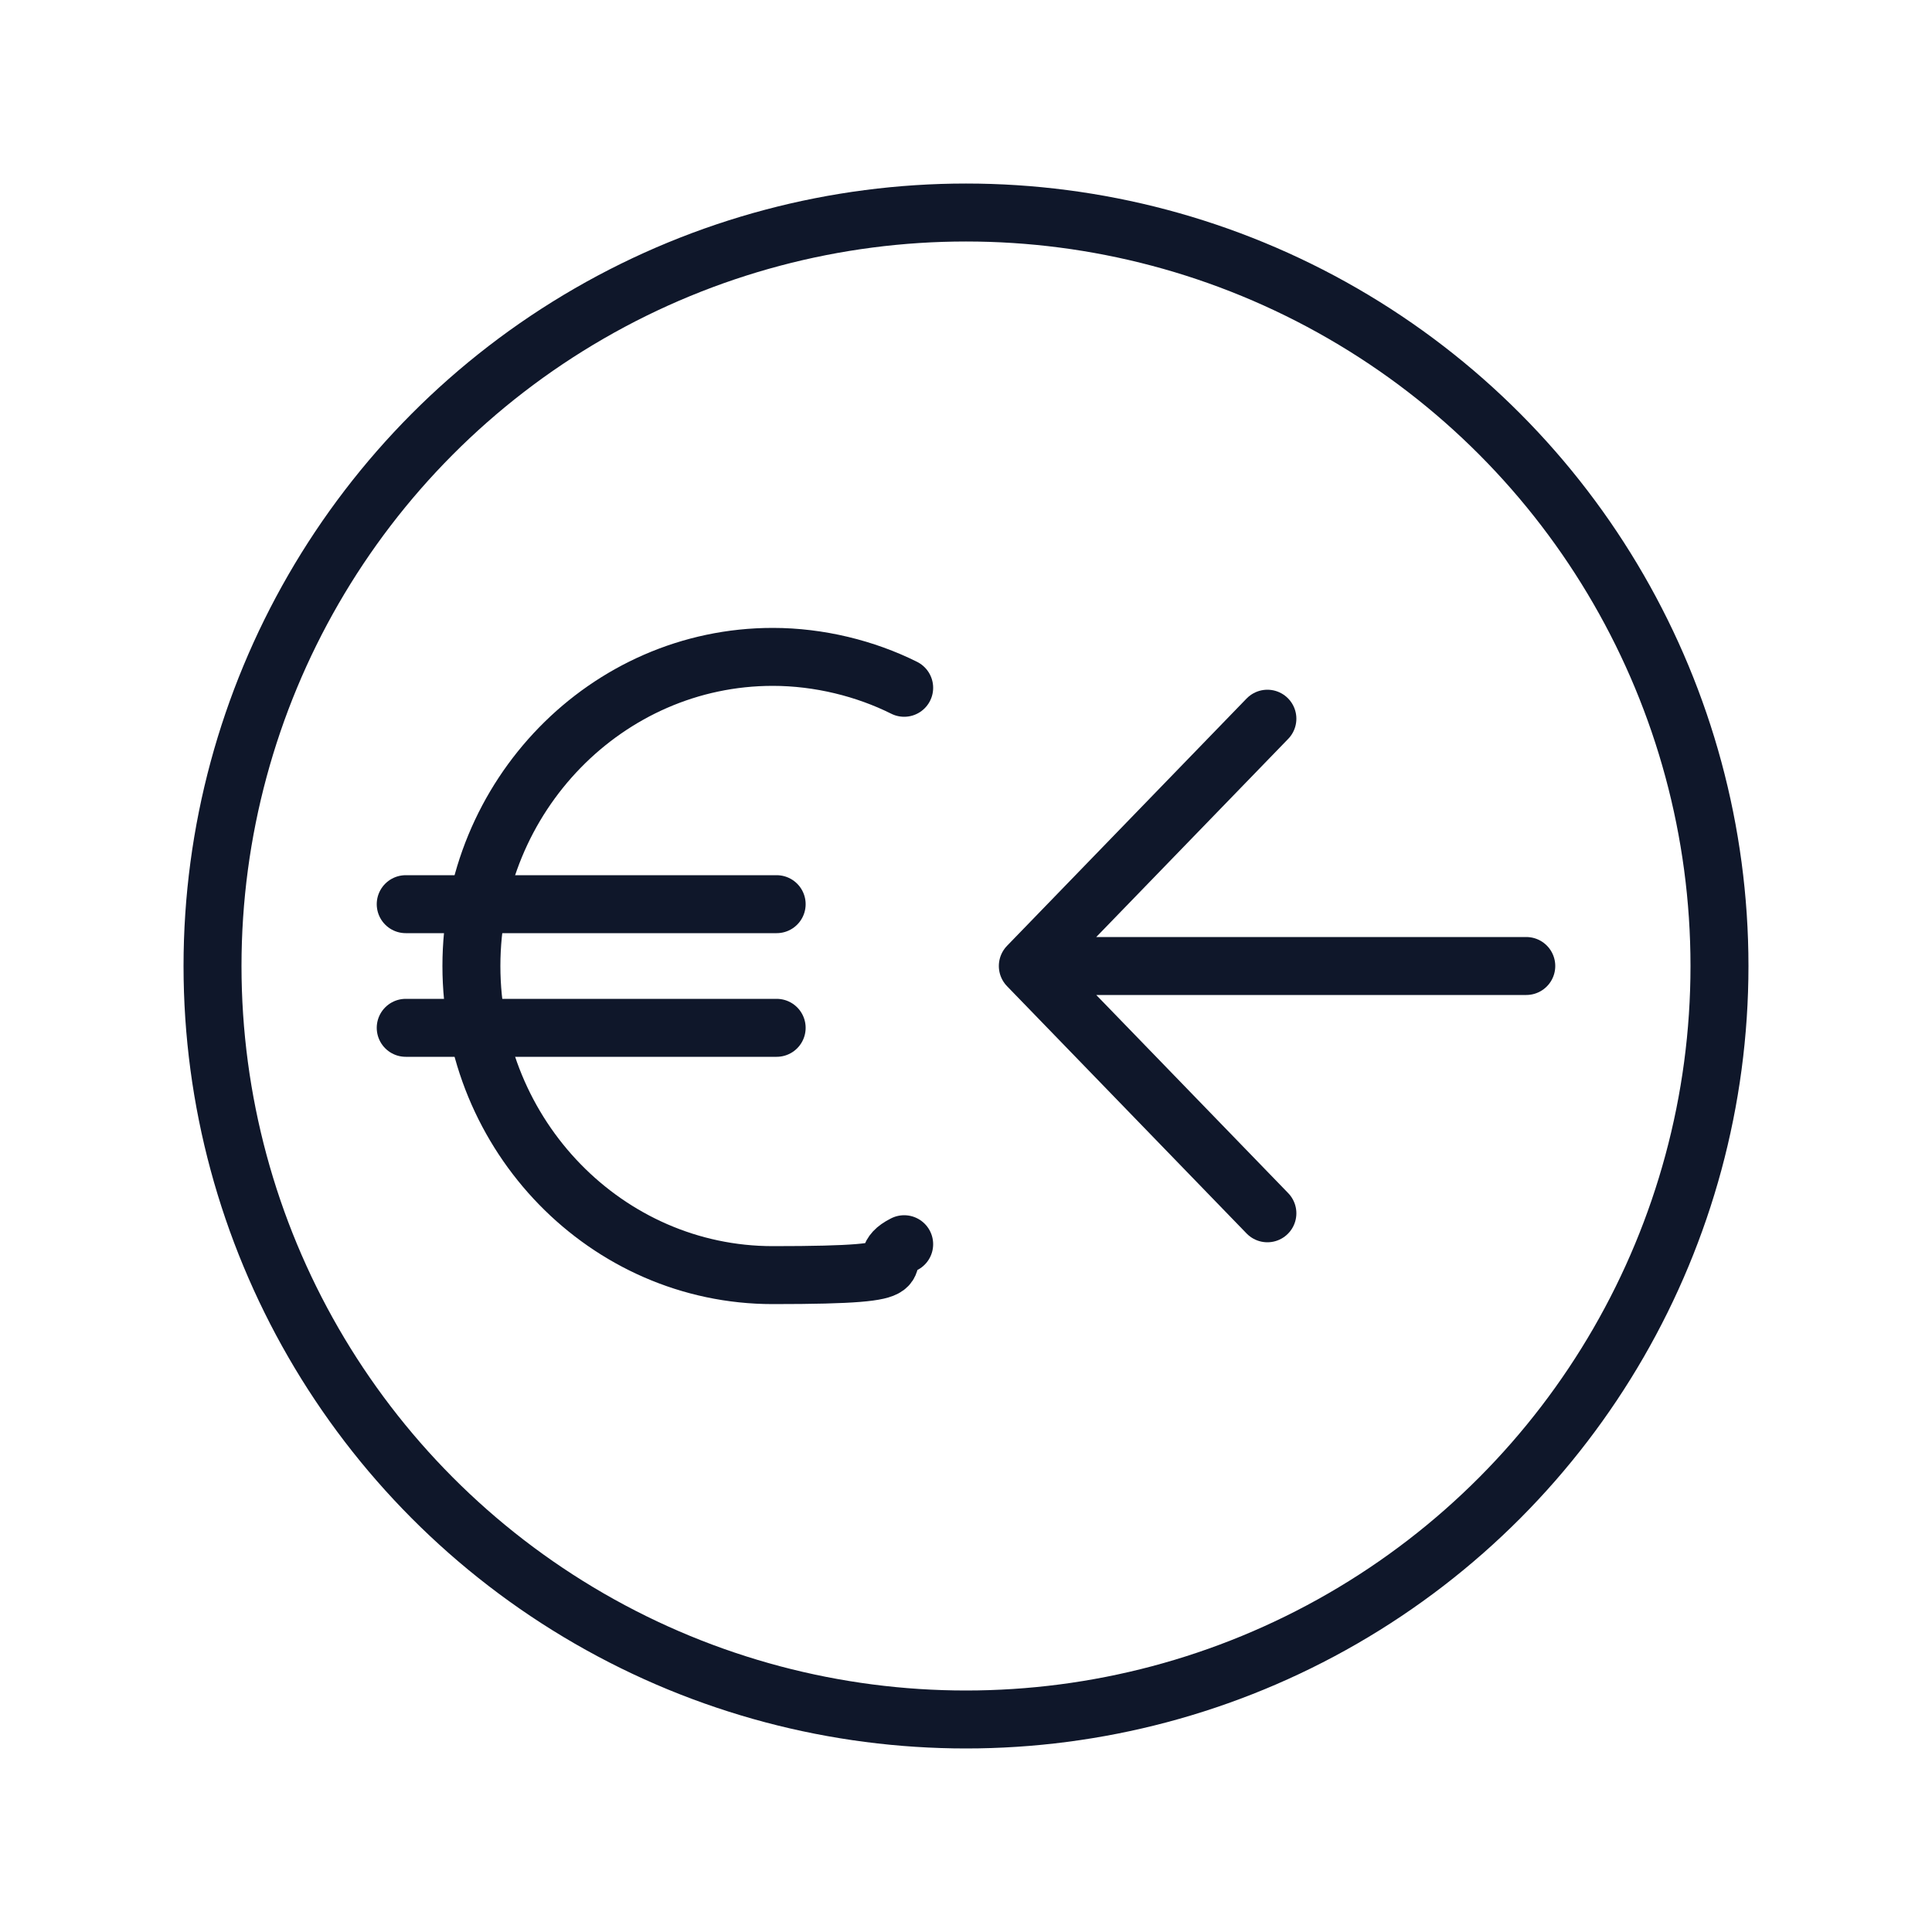 <svg xmlns="http://www.w3.org/2000/svg" viewBox="0 0 50 50"><defs><style>      .cls-1, .cls-2 {        stroke-linecap: round;        stroke-linejoin: round;      }      .cls-1, .cls-2, .cls-3 {        stroke: #0f172a;        stroke-width: 1.5px;      }      .cls-1, .cls-3 {        fill: none;      }      .cls-2 {        fill: #0f172a;      }      .cls-4 {        display: none;      }    </style></defs><g id="Capa_1" data-name="Capa 1" class="cls-4"><g><path class="cls-1" d="M1.1,42.5v-2.4c0-9.2,7.4-16.6,16.6-16.6"></path><path class="cls-1" d="M17.7,23.5c2.6,0,5,.6,7.2,1.6"></path><path class="cls-3" d="M33.9,24.2c1.5-1.7,4.2-1.7,5.7,0,.8.8,1.9,1.3,3,1.3,2.3-.1,4.1,1.8,4,4,0,1.1.4,2.2,1.3,3,1.7,1.5,1.7,4.2,0,5.7-.8.8-1.3,1.9-1.3,3,.1,2.3-1.8,4.1-4,4-1.1,0-2.2.4-3,1.3-1.5,1.7-4.2,1.7-5.7,0-.8-.8-1.9-1.3-3-1.3-2.3.1-4.1-1.8-4-4,0-1.1-.4-2.2-1.3-3-1.7-1.5-1.7-4.2,0-5.7.8-.8,1.3-1.9,1.3-3-.1-2.3,1.8-4.1,4-4,1.1,0,2.2-.4,3-1.3Z"></path><path class="cls-1" d="M32.8,35.4l2.6,2.6,5.2-5.2"></path><path class="cls-1" d="M17.7,23.5c5.2,0,9.5-4.3,9.5-9.5s-4.3-9.5-9.5-9.5-9.5,4.3-9.5,9.5,4.3,9.5,9.5,9.5Z"></path></g></g><g id="Capa_2" data-name="Capa 2" class="cls-4"><g><path class="cls-1" d="M15.7,30.3l-3.7-3.5c-1.3-1.2-3.4-1.1-4.6.2-1.1,1.2-1,3.1,0,4.2l12,12.8c.8.8,1.8,1.3,3,1.3h9.4c4.9,0,8.1-4,8.1-8.1v-17.4"></path><path class="cls-1" d="M33.9,21.1v-1.2c0-4.6,6.1-4.6,6.1,0"></path><path class="cls-1" d="M27.9,21.1v-3.5c0-4.6,6.1-4.6,6.1,0v3.5"></path><path class="cls-1" d="M21.8,21.1v-5.1c0-4.6,6.1-4.6,6.1,0v5.1"></path><path class="cls-1" d="M15.7,30.3V7.9c0-1.7,1.4-3,3-3s3,1.4,3,3v13.2"></path></g></g><g id="Capa_3" data-name="Capa 3" class="cls-4"><g><path class="cls-1" d="M27.2,43.8H7.8c-.7,0-1.2-.6-1.2-1.2V7.9c0-.7.6-1.2,1.2-1.2h34.7c.7,0,1.2.6,1.2,1.2v19.4"></path><path class="cls-1" d="M39.5,39.6v6.2M33.4,39.6h6.2-6.2ZM45.7,39.6h-6.2,6.2ZM39.5,39.6v-6.2,6.2Z"></path><path class="cls-1" d="M20.8,18c-.8-.5-1.9.1-1.9,1.1v12.2c0,1,1,1.5,1.9,1.1l10.7-6.1c.8-.5.8-1.7,0-2.1l-10.7-6.1Z"></path></g></g><g id="Capa_4" data-name="Capa 4" class="cls-4"><g><path class="cls-1" d="M42.4,19.9v6.5M35.9,19.9h6.5-6.5ZM49,19.9h-6.5,6.5ZM42.4,19.9v-6.5,6.5Z"></path><path class="cls-1" d="M1,41.8v-2.2c0-8.4,6.8-15.3,15.3-15.3s15.3,6.8,15.3,15.3v2.2"></path><path class="cls-1" d="M16.2,24.3c4.8,0,8.7-3.9,8.7-8.7s-3.9-8.7-8.7-8.7-8.7,3.9-8.7,8.7,3.9,8.7,8.7,8.7Z"></path></g></g><g id="Capa_5" data-name="Capa 5"><g><path class="cls-1" d="M26.6,25l6.2,6.4M39.5,25h-12.9,12.9ZM26.6,25l6.2-6.4-6.2,6.4Z"></path><path class="cls-1" d="M23.4,17.8c-1-.5-2.2-.8-3.4-.8-4.3,0-7.8,3.6-7.8,8s3.5,8,7.8,8,2.4-.3,3.4-.8"></path><path class="cls-1" d="M10.5,23.4h9.6"></path><path class="cls-1" d="M10.5,26.6h9.6"></path></g><circle class="cls-1" cx="25" cy="25" r="19.5"></circle></g><g id="Capa_6" data-name="Capa 6" class="cls-4"><g><path class="cls-2" d="M18.2,19.2c-.5,0-1-.4-1-1s.4-1,1-1,1,.4,1,1-.4,1-1,1Z"></path><path class="cls-1" d="M28.9,19.2h3.9-3.9ZM44.5,25c0,10.7-8.7,19.5-19.5,19.5S5.5,35.7,5.5,25,14.3,5.5,25,5.5s19.5,8.7,19.5,19.5Z"></path><path class="cls-1" d="M16.2,29.9s2.9,3.9,8.8,3.9,8.8-3.9,8.8-3.9"></path></g></g></svg>